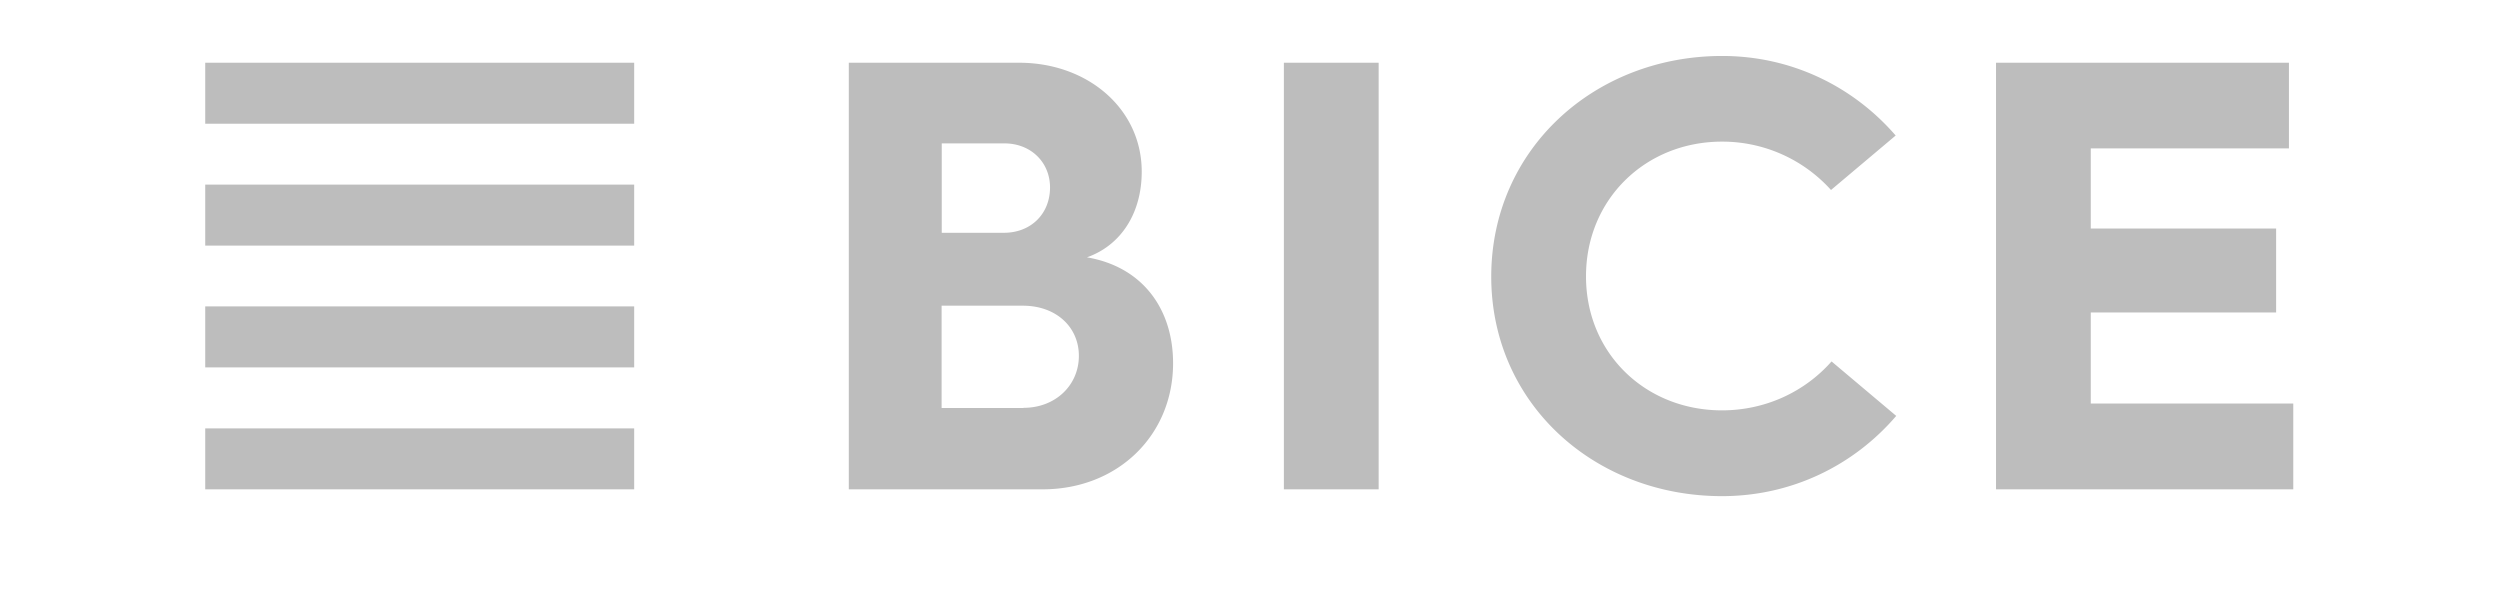 <svg xmlns="http://www.w3.org/2000/svg" width="268" height="65" fill="none"><path fill="#BDBDBD" d="M67.984 6.727H22v6.537h45.984V6.727Zm0 13.063H22v6.536h45.984V19.79Zm0 13.058H22v6.537h45.984v-6.537Zm0 13.074H22v6.537h45.984v-6.537Zm41.74-2.202c3.436 0 5.931-2.436 5.931-5.57 0-3.09-2.435-5.379-6.005-5.379h-8.71v10.965h8.784v-.015Zm-2.106-18.764c2.898 0 4.945-2.035 4.945-4.858 0-2.69-2.047-4.725-4.885-4.725h-6.723v9.583h6.663ZM90.99 6.726h18.271c7.321 0 13.132 4.918 13.132 11.678 0 4.398-2.181 7.875-5.871 9.182 6.065 1.04 9.232 5.646 9.232 11.35 0 7.741-5.946 13.52-13.983 13.52h-20.78V6.727Zm56.801.001h-10.159v45.73h10.159V6.727ZM184.616 6c7.455 0 14.058 3.283 18.6 8.528l-6.932 5.839a15.68 15.68 0 0 0-11.683-5.185c-8.187 0-14.581 6.165-14.581 14.44 0 8.276 6.394 14.368 14.581 14.368 4.616 0 8.844-1.961 11.742-5.245l6.932 5.839c-4.556 5.319-11.219 8.602-18.674 8.602-13.655 0-24.74-9.91-24.74-23.548C159.876 15.969 170.961 6 184.616 6Zm29.356.727h31.402v9.181h-21.243v8.588H244v9.003h-19.869v9.761h21.707v9.197h-31.866V6.727Z"/></svg>